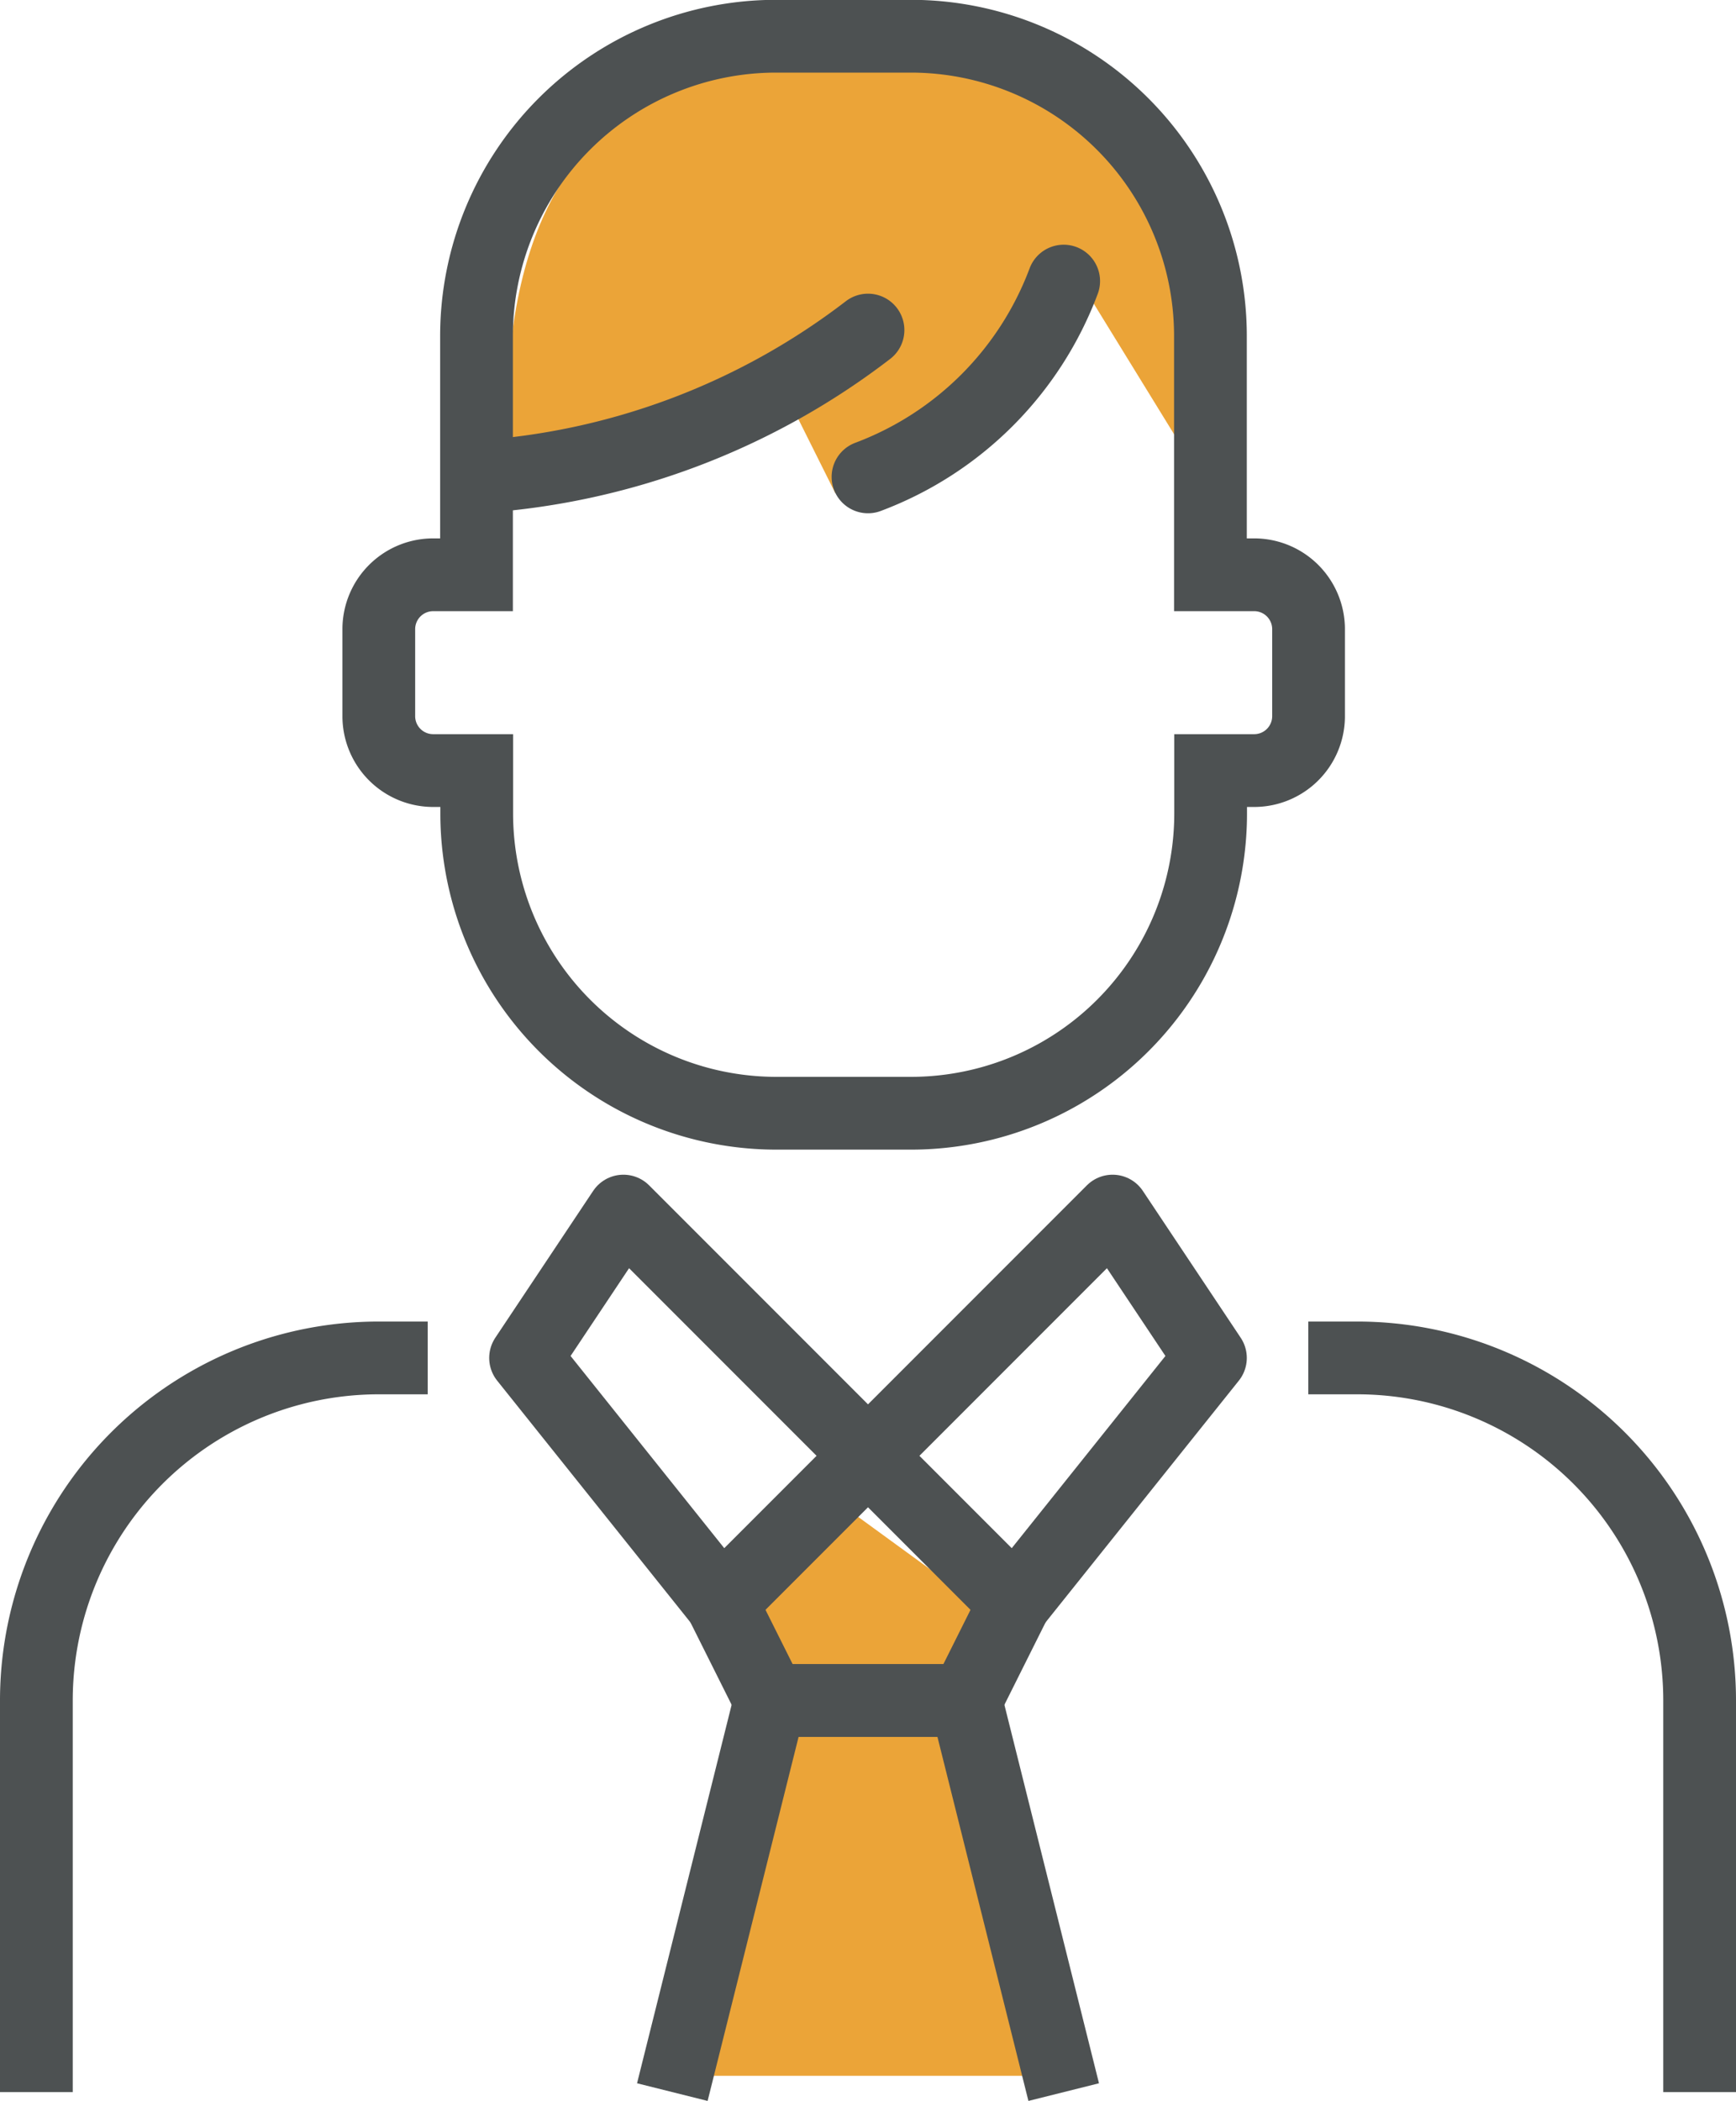 <svg xmlns="http://www.w3.org/2000/svg" width="59.664" height="72.167" viewBox="0 0 59.664 72.167">
  <g id="グループ_2579" data-name="グループ 2579" transform="translate(-335.15 -445.95)">
    <path id="パス_1223" data-name="パス 1223" d="M364.844,500.6l-3.363,5.044,1.681,3.363L359.8,520.776h13.45l-3.923-12.89,1.681-2.8Z" transform="translate(-1.543 -3.522)" fill="#eba438"/>
    <path id="パス_1224" data-name="パス 1224" d="M353.794,462.93l9.527-3.363L365,462.93s8.406-4.483,8.406-7.286l4.483,7.286s.56-15.132-7.286-15.132S352.673,446.678,353.794,462.93Z" transform="translate(-1.141 -0.038)" fill="#eba438"/>
    <g id="グループ_2578" data-name="グループ 2578" transform="translate(336.4 447.2)">
      <path id="パス_1225" data-name="パス 1225" d="M352.6,463.044A24.59,24.59,0,0,0,366.05,458" transform="translate(-337.468 -447.912)" fill="none" stroke="#4d5152" stroke-linecap="round" stroke-miterlimit="10" stroke-width="2.5"/>
      <path id="パス_1226" data-name="パス 1226" d="M367,462.925a11.483,11.483,0,0,0,6.725-6.725" transform="translate(-338.418 -447.794)" fill="none" stroke="#4d5152" stroke-linecap="round" stroke-miterlimit="10" stroke-width="2.5"/>
      <path id="パス_1227" data-name="パス 1227" d="M379.047,465.694h-1.465v-8.2a10.3,10.3,0,0,0-10.3-10.3h-4.624a10.3,10.3,0,0,0-10.3,10.3v8.2H350.9a1.869,1.869,0,0,0-1.9,1.839v3.047a1.869,1.869,0,0,0,1.9,1.839h1.465v1.471a10.3,10.3,0,0,0,10.3,10.3h4.624a10.3,10.3,0,0,0,10.3-10.3v-1.471h1.465a1.869,1.869,0,0,0,1.9-1.839v-3.047A1.869,1.869,0,0,0,379.047,465.694Z" transform="translate(-337.231 -447.2)" fill="none" stroke="#4d5152" stroke-linecap="round" stroke-miterlimit="10" stroke-width="2.5"/>
      <path id="パス_1228" data-name="パス 1228" d="M383.2,495.8h1.681a11.769,11.769,0,0,1,11.769,11.769v13.45" transform="translate(-339.486 -450.405)" fill="none" stroke="#4d5152" stroke-miterlimit="10" stroke-width="2.5"/>
      <path id="パス_1229" data-name="パス 1229" d="M336.4,521.019v-13.45A11.769,11.769,0,0,1,348.169,495.8h1.681" transform="translate(-336.4 -450.405)" fill="none" stroke="#4d5152" stroke-miterlimit="10" stroke-width="2.5"/>
      <path id="パス_1230" data-name="パス 1230" d="M357.763,490.4l8.406,8.406-5.044,5.044-6.725-8.406Z" transform="translate(-337.587 -450.049)" fill="none" stroke="#4d5152" stroke-linecap="round" stroke-linejoin="round" stroke-width="2.5"/>
      <path id="パス_1231" data-name="パス 1231" d="M375.406,490.4,367,498.806l5.044,5.044,6.725-8.406Z" transform="translate(-338.418 -450.049)" fill="none" stroke="#4d5152" stroke-linecap="round" stroke-linejoin="round" stroke-width="2.5"/>
      <path id="パス_1232" data-name="パス 1232" d="M371.688,504.8l-1.681,3.363h-6.725L361.6,504.8" transform="translate(-338.062 -450.999)" fill="none" stroke="#4d5152" stroke-linecap="round" stroke-miterlimit="10" stroke-width="2.5"/>
      <path id="パス_1233" data-name="パス 1233" d="M359.8,521.85l3.363-13.45h6.725l3.363,13.45" transform="translate(-337.943 -451.236)" fill="none" stroke="#4d5152" stroke-miterlimit="10" stroke-width="2.5"/>
    </g>
  </g>
</svg>
